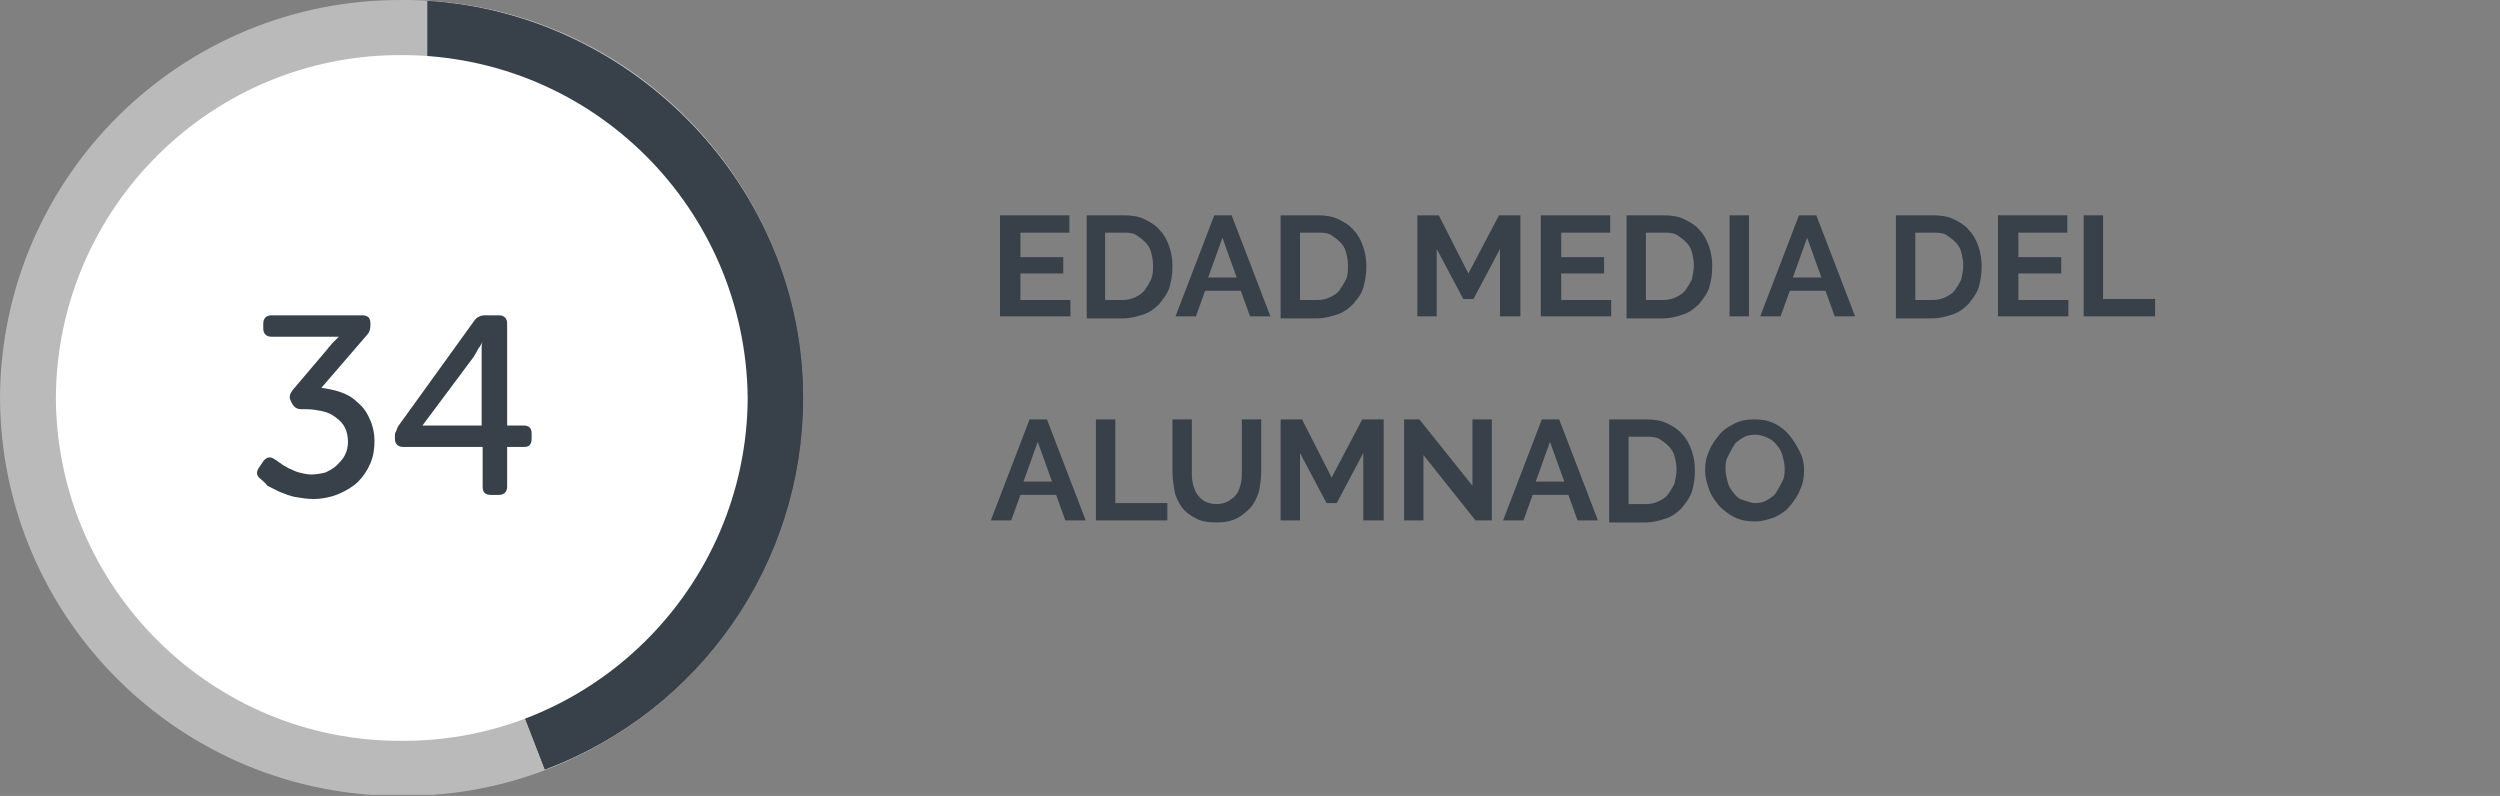 <?xml version="1.0" encoding="utf-8"?>
<!-- Generator: Adobe Illustrator 26.3.1, SVG Export Plug-In . SVG Version: 6.00 Build 0)  -->
<svg version="1.1" id="Layer_1" xmlns="http://www.w3.org/2000/svg" xmlns:xlink="http://www.w3.org/1999/xlink" x="0px" y="0px"
	 viewBox="0 0 245 78" style="enable-background:new 0 0 245 78;" xml:space="preserve">
<rect x="0" y="0" width="245" height="78" fill="#808080" stroke="none"/>
<style type="text/css">
	.st0{enable-background:new    ;}
	.st1{fill:#38414A;}
	.st2{clip-path:url(#SVGID_00000044140707419937003150000004137670984159214747_);}
	.st3{fill:#BABABA;}
	.st4{clip-path:url(#SVGID_00000052064069102811283460000008219161411867084692_);}
	.st5{clip-path:url(#SVGID_00000058587206742633141830000007330635527215789495_);}
	.st6{fill:#FFFFFF;}
</style>
<g transform="translate(-35 -3097)">
	<g class="st0">
		<path class="st1" d="M139.9,3126.3v1.7H133v-9.9h6.8v1.7H135v2.4h4.2v1.6H135v2.6h4.9V3126.3z"/>
		<path class="st1" d="M141.5,3128v-9.9h3.6c0.8,0,1.5,0.1,2.1,0.4c0.6,0.3,1.1,0.6,1.5,1.1c0.4,0.4,0.7,1,0.9,1.6s0.3,1.2,0.3,1.9
			c0,0.8-0.1,1.4-0.3,2.1c-0.2,0.6-0.6,1.1-1,1.6c-0.4,0.4-0.9,0.8-1.5,1s-1.3,0.4-2,0.4h-3.6V3128z M148,3123
			c0-0.5-0.1-0.9-0.2-1.3c-0.1-0.4-0.3-0.7-0.6-1s-0.6-0.5-0.9-0.7c-0.4-0.2-0.8-0.2-1.3-0.2h-1.7v6.6h1.7c0.5,0,0.9-0.1,1.3-0.3
			s0.7-0.4,0.9-0.7s0.4-0.6,0.6-1C148,3123.9,148,3123.5,148,3123z"/>
		<path class="st1" d="M154,3118.1h1.7l3.8,9.9h-2l-0.9-2.5h-3.5l-0.9,2.5h-2L154,3118.1z M156.2,3124.2l-1.4-3.9l-1.4,3.9H156.2z"
			/>
		<path class="st1" d="M160.5,3128v-9.9h3.6c0.8,0,1.5,0.1,2.1,0.4s1.1,0.6,1.5,1.1c0.4,0.4,0.7,1,0.9,1.6s0.3,1.2,0.3,1.9
			c0,0.8-0.1,1.4-0.3,2.1s-0.6,1.1-1,1.6c-0.4,0.4-0.9,0.8-1.5,1s-1.3,0.4-2,0.4h-3.6V3128z M167.1,3123c0-0.5-0.1-0.9-0.2-1.3
			s-0.3-0.7-0.6-1s-0.6-0.5-0.9-0.7c-0.4-0.2-0.8-0.2-1.3-0.2h-1.7v6.6h1.7c0.5,0,0.9-0.1,1.3-0.3s0.7-0.4,0.9-0.7s0.4-0.6,0.6-1
			S167.1,3123.5,167.1,3123z"/>
		<path class="st1" d="M182,3128v-6.6l-2.6,4.9h-1l-2.6-4.9v6.6h-1.9v-9.9h2.1l2.9,5.7l3-5.7h2.1v9.9H182z"/>
		<path class="st1" d="M192.9,3126.3v1.7H186v-9.9h6.8v1.7H188v2.4h4.2v1.6H188v2.6h4.9V3126.3z"/>
		<path class="st1" d="M194.4,3128v-9.9h3.6c0.8,0,1.5,0.1,2.1,0.4c0.6,0.3,1.1,0.6,1.5,1.1c0.4,0.4,0.7,1,0.9,1.6s0.3,1.2,0.3,1.9
			c0,0.8-0.1,1.4-0.3,2.1c-0.2,0.6-0.6,1.1-1,1.6c-0.4,0.4-0.9,0.8-1.5,1s-1.3,0.4-2,0.4h-3.6V3128z M201,3123
			c0-0.5-0.1-0.9-0.2-1.3c-0.1-0.4-0.3-0.7-0.6-1s-0.6-0.5-0.9-0.7c-0.4-0.2-0.8-0.2-1.3-0.2h-1.7v6.6h1.7c0.5,0,0.9-0.1,1.3-0.3
			s0.7-0.4,0.9-0.7s0.4-0.6,0.6-1C200.9,3123.9,201,3123.5,201,3123z"/>
		<path class="st1" d="M204.5,3128v-9.9h1.9v9.9H204.5z"/>
		<path class="st1" d="M211.3,3118.1h1.7l3.8,9.9h-2l-0.9-2.5h-3.5l-0.9,2.5h-2L211.3,3118.1z M213.5,3124.2l-1.4-3.9l-1.4,3.9
			H213.5z"/>
		<path class="st1" d="M220.8,3128v-9.9h3.6c0.8,0,1.5,0.1,2.1,0.4c0.6,0.3,1.1,0.6,1.5,1.1c0.4,0.4,0.7,1,0.9,1.6s0.3,1.2,0.3,1.9
			c0,0.8-0.1,1.4-0.3,2.1c-0.2,0.6-0.6,1.1-1,1.6c-0.4,0.4-0.9,0.8-1.5,1s-1.3,0.4-2,0.4h-3.6V3128z M227.4,3123
			c0-0.5-0.1-0.9-0.2-1.3c-0.1-0.4-0.3-0.7-0.6-1s-0.6-0.5-0.9-0.7c-0.4-0.2-0.8-0.2-1.3-0.2h-1.7v6.6h1.7c0.5,0,0.9-0.1,1.3-0.3
			c0.4-0.2,0.7-0.4,0.9-0.7s0.4-0.6,0.6-1C227.3,3123.9,227.4,3123.5,227.4,3123z"/>
		<path class="st1" d="M237.7,3126.3v1.7h-6.9v-9.9h6.8v1.7h-4.8v2.4h4.2v1.6h-4.2v2.6h4.9V3126.3z"/>
		<path class="st1" d="M239.2,3128v-9.9h1.9v8.2h5.1v1.7H239.2z"/>
	</g>
	<g class="st0">
		<path class="st1" d="M135.9,3138.1h1.7l3.8,9.9h-2l-0.9-2.5H135l-0.9,2.5h-2L135.9,3138.1z M138.1,3144.2l-1.4-3.9l-1.4,3.9H138.1
			z"/>
		<path class="st1" d="M142.4,3148v-9.9h1.9v8.2h5.1v1.7H142.4z"/>
		<path class="st1" d="M154.2,3146.4c0.5,0,0.8-0.1,1.2-0.3c0.3-0.2,0.6-0.4,0.8-0.7s0.3-0.6,0.4-1c0.1-0.4,0.1-0.8,0.1-1.2v-5.1
			h1.9v5.1c0,0.7-0.1,1.3-0.2,1.9c-0.2,0.6-0.4,1.1-0.8,1.6c-0.4,0.4-0.8,0.8-1.4,1.1c-0.6,0.3-1.2,0.4-2,0.4s-1.5-0.1-2-0.4
			c-0.6-0.3-1-0.6-1.4-1.1c-0.3-0.5-0.6-1-0.7-1.6s-0.2-1.2-0.2-1.9v-5.1h1.9v5.1c0,0.4,0,0.8,0.1,1.2s0.2,0.7,0.4,1
			s0.4,0.5,0.7,0.7C153.4,3146.3,153.8,3146.4,154.2,3146.4z"/>
		<path class="st1" d="M168.6,3148v-6.6l-2.6,4.9h-1l-2.6-4.9v6.6h-1.9v-9.9h2.1l2.9,5.7l3-5.7h2.1v9.9H168.6z"/>
		<path class="st1" d="M174.5,3141.6v6.4h-1.9v-9.9h1.5l5.2,6.5v-6.5h1.9v9.9h-1.6L174.5,3141.6z"/>
		<path class="st1" d="M186.1,3138.1h1.7l3.8,9.9h-2l-0.9-2.5h-3.5l-0.9,2.5h-2L186.1,3138.1z M188.3,3144.2l-1.4-3.9l-1.4,3.9
			H188.3z"/>
		<path class="st1" d="M192.7,3148v-9.9h3.6c0.8,0,1.5,0.1,2.1,0.4c0.6,0.3,1.1,0.6,1.5,1.1c0.4,0.4,0.7,1,0.9,1.6s0.3,1.2,0.3,1.9
			c0,0.8-0.1,1.4-0.3,2.1c-0.2,0.6-0.6,1.1-1,1.6c-0.4,0.4-0.9,0.8-1.5,1s-1.3,0.4-2,0.4h-3.6V3148z M199.3,3143
			c0-0.5-0.1-0.9-0.2-1.3c-0.1-0.4-0.3-0.7-0.6-1s-0.6-0.5-0.9-0.7c-0.4-0.2-0.8-0.2-1.3-0.2h-1.7v6.6h1.7c0.5,0,0.9-0.1,1.3-0.3
			c0.4-0.2,0.7-0.4,0.9-0.7s0.4-0.6,0.6-1C199.2,3143.9,199.3,3143.5,199.3,3143z"/>
		<path class="st1" d="M207,3148.1c-0.7,0-1.4-0.1-2-0.4c-0.6-0.3-1.1-0.7-1.5-1.1c-0.4-0.5-0.8-1-1-1.6s-0.4-1.2-0.4-1.9
			s0.1-1.3,0.4-1.9c0.2-0.6,0.6-1.1,1-1.6s0.9-0.8,1.5-1.1s1.2-0.4,1.9-0.4s1.4,0.1,2,0.4c0.6,0.3,1.1,0.7,1.5,1.2s0.7,1,1,1.6
			s0.4,1.2,0.4,1.8c0,0.7-0.1,1.3-0.4,1.9c-0.2,0.6-0.6,1.1-1,1.6s-0.9,0.8-1.5,1.1C208.3,3147.9,207.7,3148.1,207,3148.1z
			 M204.1,3143c0,0.4,0.1,0.8,0.2,1.2s0.3,0.8,0.6,1.1c0.2,0.3,0.5,0.6,0.9,0.7s0.8,0.3,1.2,0.3c0.5,0,0.9-0.1,1.2-0.3
			s0.7-0.4,0.9-0.8c0.2-0.3,0.4-0.7,0.6-1.1s0.2-0.8,0.2-1.2s-0.1-0.8-0.2-1.2c-0.1-0.4-0.3-0.8-0.6-1.1c-0.2-0.3-0.6-0.6-0.9-0.7
			c-0.4-0.2-0.8-0.3-1.2-0.3c-0.5,0-0.9,0.1-1.2,0.3s-0.7,0.4-0.9,0.8c-0.2,0.3-0.4,0.7-0.6,1.1S204.1,3142.6,204.1,3143z"/>
	</g>
	<g transform="translate(35 3175)">
		<g>
			<g>
				<defs>
					<path id="SVGID_1_" d="M0-39C0.1-17.4,17.7,0.1,39.4,0l0,0C61,0.1,78.6-17.4,78.7-39l0,0C78.6-60.6,61-78.1,39.4-78l0,0
						C17.7-78.1,0.1-60.6,0-39"/>
				</defs>
				<clipPath id="SVGID_00000048475445176618157210000013219553571879421853_">
					<use xlink:href="#SVGID_1_"  style="overflow:visible;"/>
				</clipPath>
				<g style="clip-path:url(#SVGID_00000048475445176618157210000013219553571879421853_);">
					<g transform="matrix(0.873, 0.488, -0.488, 0.873, -260.632, 302.831)">
						<path class="st3" d="M41.5-459.6l68.7-38.4l38.1,68.1l-68.7,38.4L41.5-459.6z"/>
					</g>
				</g>
			</g>
		</g>
		<g>
			<g>
				<defs>
					<path id="SVGID_00000176028953205371514830000011779942006832531110_" d="M41.9-32.3L53.4-2.6C68.6-8.3,78.7-22.8,78.7-39l0,0
						c0-20.5-16.4-37.6-36.8-38.9l0,0C41.9-77.9,41.9-32.3,41.9-32.3z"/>
				</defs>
				<use xlink:href="#SVGID_00000176028953205371514830000011779942006832531110_"  style="overflow:visible;fill:#38414A;"/>
				<clipPath id="SVGID_00000092434894394258711150000017304520048210732183_">
					<use xlink:href="#SVGID_00000176028953205371514830000011779942006832531110_"  style="overflow:visible;"/>
				</clipPath>
				<g style="clip-path:url(#SVGID_00000092434894394258711150000017304520048210732183_);">
					<g transform="translate(-449.563 624.363) rotate(26.432)">
						<path class="st1" d="M89.9-829.1l70.5-35l34.7,69.8l-70.5,35L89.9-829.1z"/>
					</g>
				</g>
			</g>
		</g>
		<g>
			<g>
				<defs>
					<rect id="SVGID_00000158002812947018435430000004465228710443883396_" y="-78" width="78.7" height="78"/>
				</defs>
				<clipPath id="SVGID_00000154404026437216420190000010848952421379453859_">
					<use xlink:href="#SVGID_00000158002812947018435430000004465228710443883396_"  style="overflow:visible;"/>
				</clipPath>
				<g style="clip-path:url(#SVGID_00000154404026437216420190000010848952421379453859_);">
					<g transform="translate(5.475 -39)">
						<path class="st6" d="M0,0c0.1-18.7,15.4-33.8,34.1-33.6C52.7-33.5,67.6-18.5,67.8,0c-0.1,18.6-15.3,33.7-33.9,33.6
							C15.3,33.7,0.1,18.6,0,0"/>
					</g>
				</g>
			</g>
		</g>
	</g>
	<g class="st0">
		<path class="st1" d="M60.5,3143.9c-0.4-0.3-0.4-0.7-0.1-1.1l0.4-0.6c0.3-0.4,0.7-0.5,1.1-0.2c0.2,0.1,0.4,0.3,0.6,0.4
			c0.2,0.2,0.5,0.3,0.8,0.5c0.3,0.1,0.6,0.3,1,0.4c0.4,0.1,0.8,0.2,1.2,0.2c0.5,0,1-0.1,1.4-0.2c0.4-0.2,0.8-0.4,1.1-0.7
			c0.3-0.3,0.6-0.6,0.8-1c0.2-0.4,0.3-0.8,0.3-1.3s-0.1-1-0.3-1.4c-0.2-0.4-0.5-0.7-0.9-1s-0.8-0.5-1.3-0.6s-1-0.2-1.6-0.2h-0.5
			c-0.4,0-0.7-0.2-0.9-0.6l-0.1-0.2c-0.2-0.4-0.1-0.7,0.2-1.1l3.4-4c0.1-0.2,0.3-0.3,0.4-0.5c0.1-0.1,0.3-0.3,0.4-0.4l0.3-0.3l0,0
			c-0.1,0-0.2,0-0.4,0c-0.1,0-0.3,0-0.5,0s-0.4,0-0.6,0h-5.1c-0.5,0-0.8-0.3-0.8-0.8v-0.5c0-0.5,0.3-0.8,0.8-0.8h8.9
			c0.6,0,0.8,0.3,0.8,0.8v0.2c0,0.4-0.1,0.7-0.4,1l-4.4,5.1c0.6,0.1,1.2,0.2,1.8,0.4c0.6,0.2,1.2,0.5,1.7,1c0.5,0.4,0.9,0.9,1.2,1.6
			c0.3,0.6,0.5,1.4,0.5,2.2s-0.1,1.5-0.4,2.2s-0.7,1.3-1.2,1.8s-1.2,0.9-1.9,1.2c-0.7,0.3-1.6,0.5-2.5,0.5c-0.6,0-1.2-0.1-1.8-0.2
			c-0.5-0.1-1-0.3-1.5-0.5c-0.4-0.2-0.8-0.4-1.2-0.6C61,3144.3,60.7,3144.1,60.5,3143.9z"/>
		<path class="st1" d="M74.5,3140.8c-0.5,0-0.8-0.3-0.8-0.8v-0.2c0-0.2,0-0.4,0.1-0.5c0.1-0.2,0.1-0.3,0.2-0.5l7.5-10.4
			c0.2-0.3,0.6-0.5,1-0.5h1.4c0.5,0,0.8,0.3,0.8,0.8v10h1.6c0.6,0,0.8,0.3,0.8,0.8v0.5c0,0.5-0.2,0.8-0.7,0.8h-1.7v3.9
			c0,0.5-0.3,0.8-0.8,0.8h-0.8c-0.6,0-0.8-0.3-0.8-0.8v-3.9L74.5,3140.8L74.5,3140.8z M82.2,3138.7v-6.4c0-0.2,0-0.4,0-0.6
			c0-0.2,0-0.4,0-0.6c0-0.2,0-0.4,0.1-0.6l0,0c-0.1,0.2-0.2,0.3-0.3,0.5c-0.1,0.1-0.2,0.3-0.3,0.5c-0.1,0.2-0.2,0.3-0.3,0.5l-5,6.7
			l0,0L82.2,3138.7L82.2,3138.7z"/>
	</g>
</g>
</svg>
